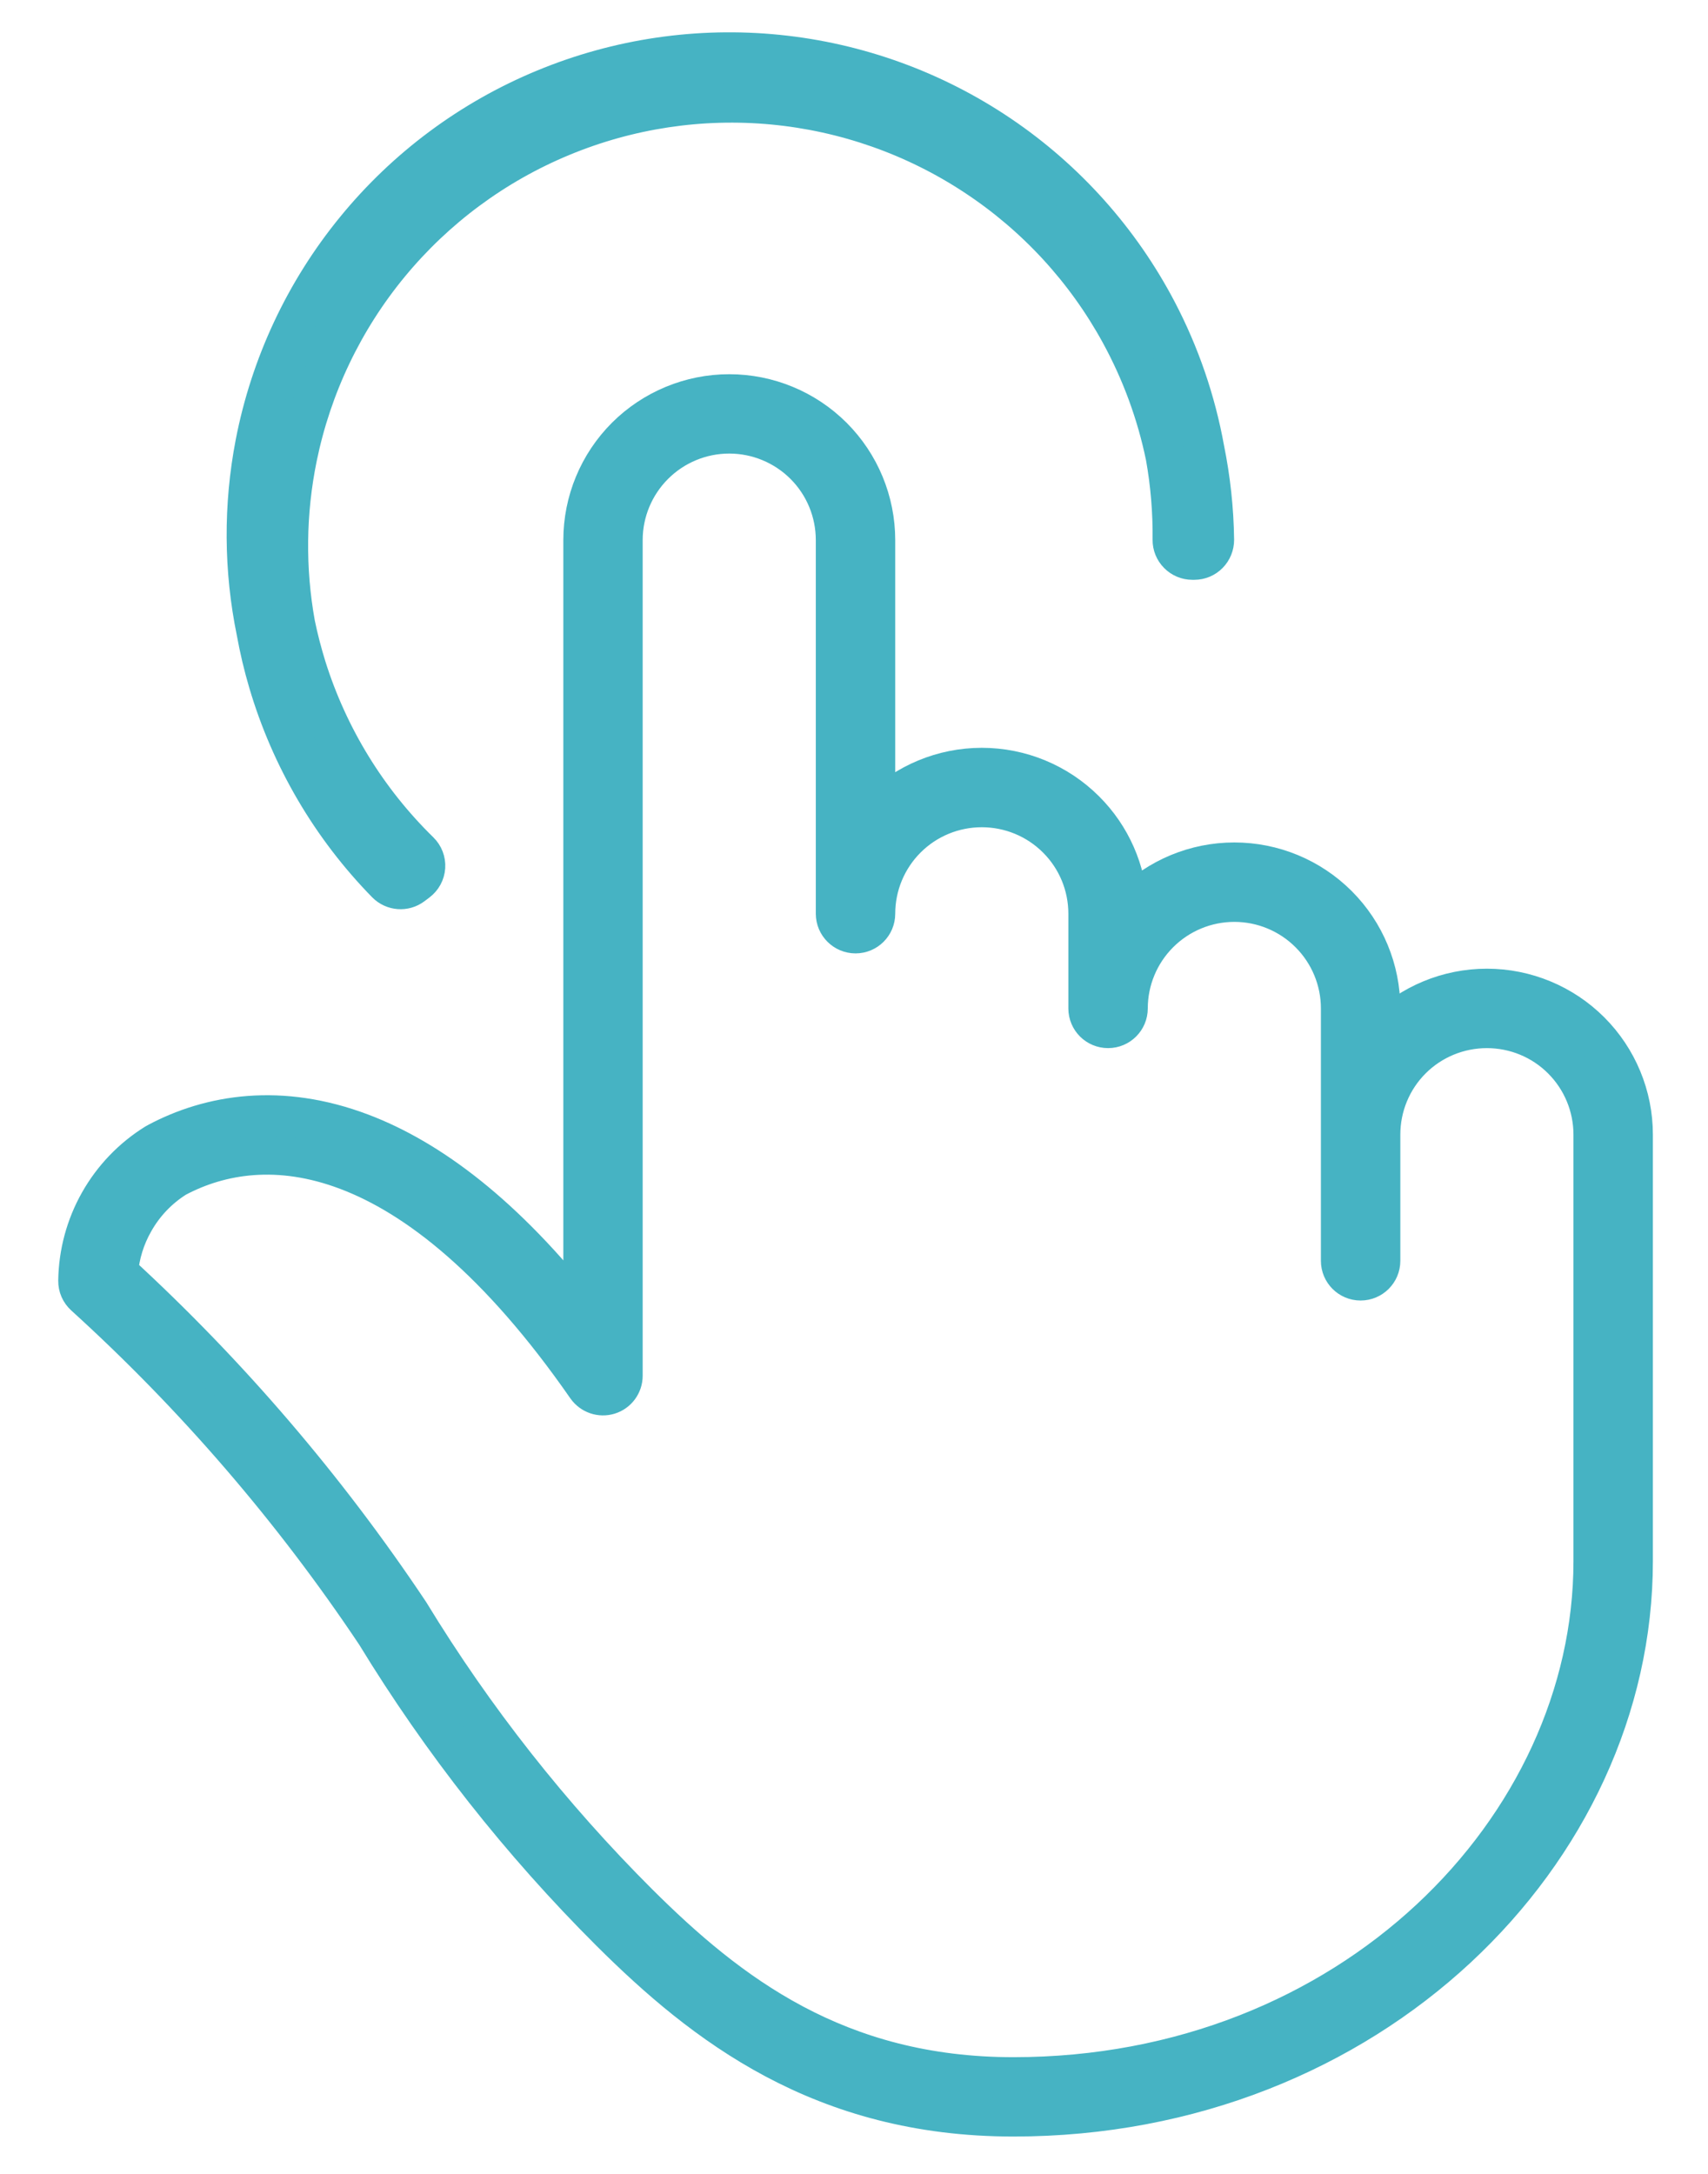 <svg width="22" height="28" viewBox="0 0 22 28" fill="none" xmlns="http://www.w3.org/2000/svg">
<path fill-rule="evenodd" clip-rule="evenodd" d="M8.059 5.622C8.413 5.269 8.893 5.07 9.393 5.07C9.894 5.07 10.374 5.269 10.728 5.622C11.082 5.976 11.281 6.456 11.281 6.957V10.466C11.291 10.456 11.301 10.445 11.312 10.435C11.665 10.081 12.146 9.882 12.646 9.882C13.147 9.882 13.627 10.081 13.981 10.435C14.316 10.769 14.512 11.216 14.532 11.687C14.543 11.676 14.553 11.665 14.564 11.654C14.918 11.3 15.398 11.101 15.899 11.101C16.4 11.101 16.88 11.3 17.234 11.654C17.588 12.008 17.787 12.488 17.787 12.989V13.311C17.797 13.301 17.807 13.29 17.817 13.28C18.171 12.926 18.651 12.727 19.152 12.727C19.652 12.727 20.133 12.926 20.487 13.28C20.841 13.634 21.04 14.114 21.04 14.614V20.109C21.04 23.864 17.651 27.269 13.053 27.269C10.582 27.269 9.061 26.081 7.859 24.885C6.702 23.731 5.687 22.442 4.836 21.047C3.768 19.448 2.509 17.986 1.086 16.694C1.03 16.643 0.999 16.572 1 16.497C1.005 16.141 1.099 15.792 1.274 15.482C1.449 15.172 1.699 14.911 2.002 14.723C2.006 14.72 2.011 14.717 2.016 14.715C2.711 14.342 3.62 14.198 4.655 14.59C5.543 14.926 6.506 15.649 7.506 16.925V6.957C7.506 6.456 7.705 5.976 8.059 5.622ZM17.787 14.614V16.24C17.787 16.384 17.67 16.501 17.525 16.501C17.381 16.501 17.264 16.384 17.264 16.24V12.989C17.264 12.627 17.12 12.28 16.864 12.024C16.608 11.768 16.261 11.624 15.899 11.624C15.537 11.624 15.19 11.768 14.934 12.024C14.678 12.28 14.534 12.627 14.534 12.989C14.534 13.133 14.417 13.25 14.273 13.25C14.128 13.25 14.011 13.133 14.011 12.989V11.769C14.011 11.407 13.868 11.06 13.611 10.804C13.355 10.548 13.008 10.405 12.646 10.405C12.284 10.405 11.937 10.548 11.681 10.804C11.425 11.06 11.281 11.407 11.281 11.769C11.281 11.913 11.164 12.03 11.02 12.03C10.876 12.03 10.758 11.913 10.758 11.769V6.957C10.758 6.595 10.615 6.248 10.359 5.992C10.103 5.736 9.755 5.592 9.393 5.592C9.031 5.592 8.684 5.736 8.428 5.992C8.172 6.248 8.028 6.595 8.028 6.957V17.72C8.028 17.834 7.954 17.935 7.845 17.969C7.736 18.003 7.618 17.962 7.552 17.869C6.418 16.236 5.365 15.417 4.47 15.079C3.588 14.745 2.838 14.869 2.27 15.171C2.045 15.312 1.859 15.507 1.729 15.739C1.615 15.939 1.547 16.161 1.528 16.39C2.946 17.692 4.204 19.16 5.273 20.761C5.275 20.764 5.277 20.767 5.279 20.77C6.109 22.132 7.099 23.389 8.228 24.515C9.39 25.671 10.785 26.747 13.053 26.747C17.399 26.747 20.517 23.541 20.517 20.109V14.614C20.517 14.252 20.373 13.905 20.117 13.649C19.861 13.393 19.514 13.25 19.152 13.25C18.79 13.25 18.442 13.393 18.186 13.649C17.93 13.905 17.787 14.252 17.787 14.614Z" fill="#46B3C3" stroke="#46B3C3" stroke-width="0.5" stroke-linecap="round" stroke-linejoin="round"/>
<path fill-rule="evenodd" clip-rule="evenodd" d="M7.013 1.14C7.964 0.746 8.998 0.594 10.022 0.698C11.046 0.802 12.029 1.158 12.882 1.735C13.735 2.312 14.431 3.091 14.909 4.003C15.202 4.563 15.408 5.163 15.52 5.782C15.598 6.166 15.641 6.558 15.646 6.953C15.646 7.023 15.619 7.09 15.57 7.14C15.521 7.19 15.454 7.218 15.384 7.218H15.357C15.288 7.218 15.221 7.19 15.172 7.14C15.123 7.091 15.095 7.023 15.096 6.954C15.1 6.593 15.07 6.233 15.007 5.881C14.893 5.328 14.697 4.794 14.425 4.296C13.978 3.478 13.337 2.782 12.558 2.27C11.78 1.757 10.887 1.443 9.959 1.355C9.031 1.267 8.096 1.408 7.235 1.766C6.374 2.123 5.614 2.686 5.021 3.405C4.428 4.124 4.021 4.977 3.834 5.89C3.689 6.6 3.681 7.329 3.809 8.038C3.847 8.224 3.895 8.407 3.951 8.589C4.233 9.489 4.733 10.305 5.407 10.964C5.462 11.018 5.49 11.092 5.485 11.168C5.48 11.244 5.442 11.314 5.381 11.36L5.316 11.409C5.212 11.487 5.065 11.476 4.973 11.383C4.261 10.656 3.739 9.765 3.451 8.79C3.387 8.574 3.336 8.357 3.296 8.137C3.132 7.338 3.127 6.513 3.282 5.709C3.478 4.698 3.921 3.752 4.572 2.955C5.223 2.157 6.061 1.534 7.013 1.14Z" fill="#46B3C3" stroke="#46B3C3" stroke-width="0.5" stroke-linecap="round" stroke-linejoin="round"/>
</svg>
